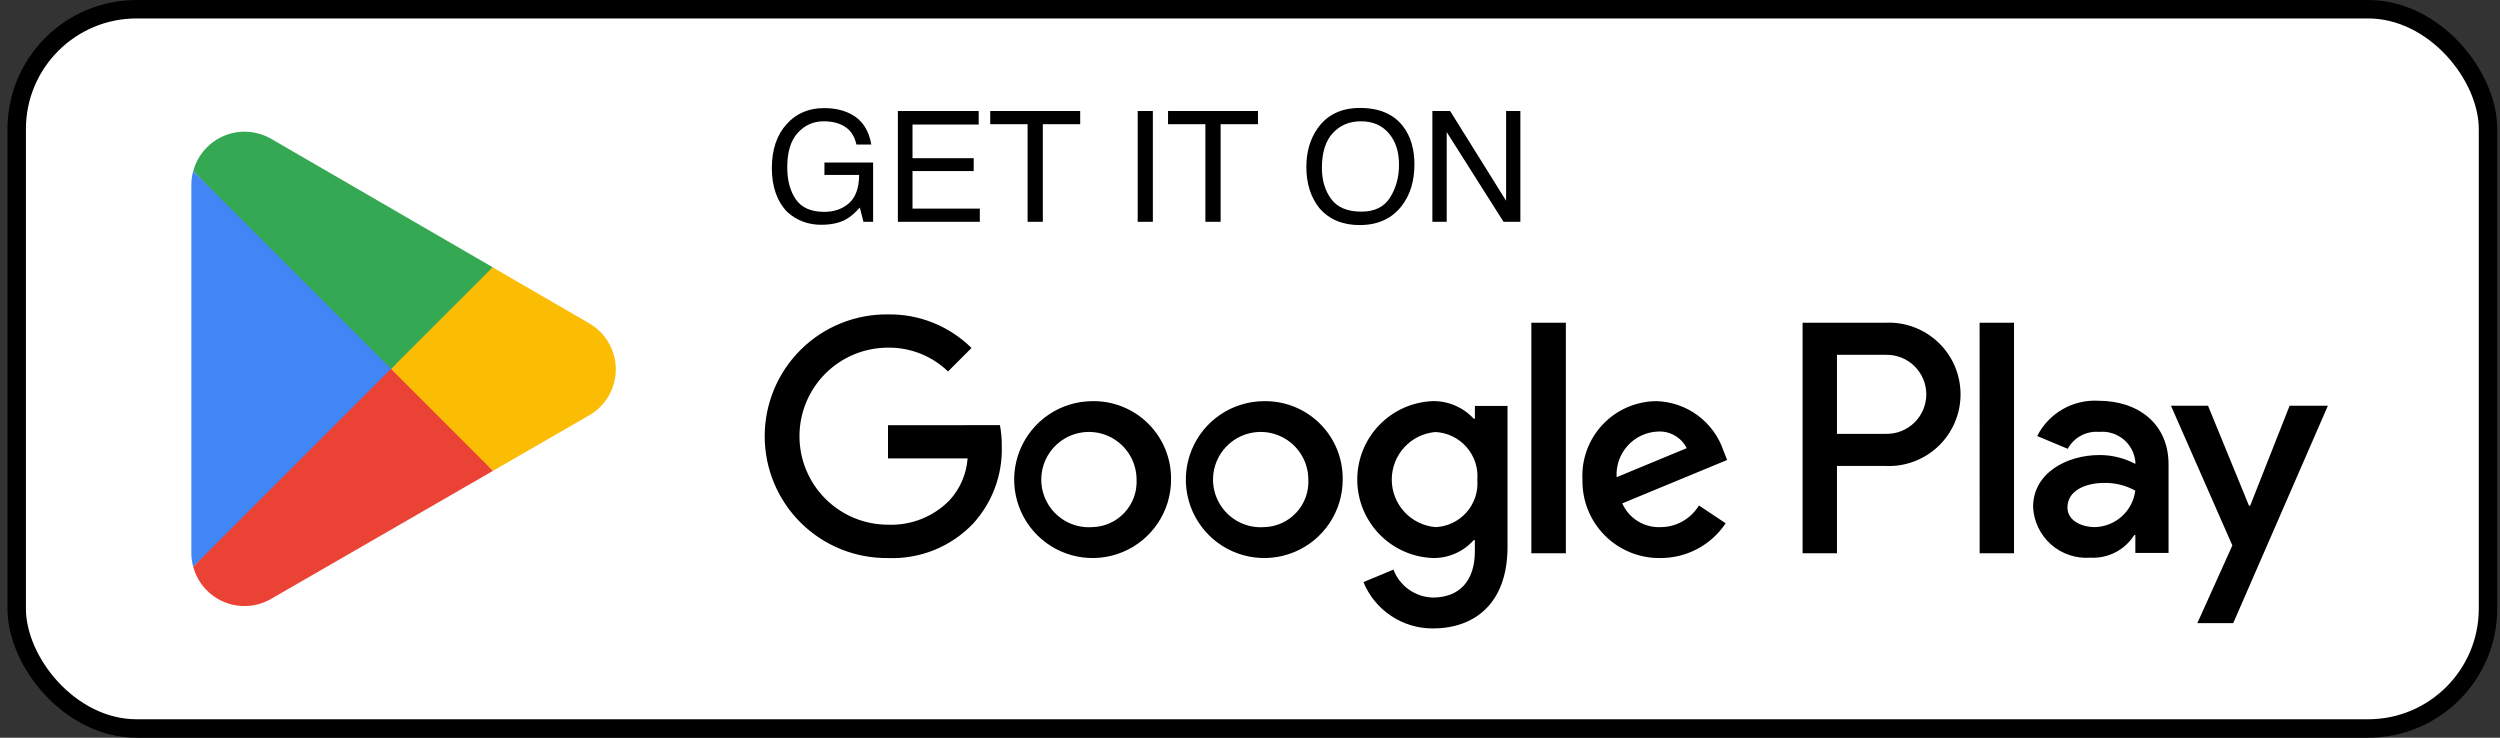 <svg width="183" height="54" viewBox="0 0 183 54" fill="none" xmlns="http://www.w3.org/2000/svg">
<rect x="0" y="0" width="183" height="54" fill="#333333" stroke="none"/>
<rect x="1.222" y="0.675" width="180.9" height="52.65" rx="8.775" fill="white" stroke="black" stroke-width="1.35"/>
<path d="M60.322 7.913C61.084 7.913 61.743 8.06 62.299 8.355C63.106 8.778 63.599 9.52 63.78 10.581H62.691C62.559 9.988 62.284 9.557 61.868 9.288C61.452 9.016 60.927 8.879 60.294 8.879C59.543 8.879 58.909 9.161 58.394 9.725C57.882 10.288 57.626 11.128 57.626 12.243C57.626 13.208 57.838 13.995 58.261 14.602C58.685 15.206 59.375 15.508 60.333 15.508C61.066 15.508 61.671 15.296 62.15 14.873C62.632 14.446 62.879 13.757 62.89 12.807H60.349V11.896H63.912V16.237H63.205L62.94 15.193C62.568 15.602 62.238 15.886 61.951 16.044C61.469 16.317 60.856 16.453 60.112 16.453C59.151 16.453 58.324 16.142 57.631 15.519C56.877 14.739 56.499 13.667 56.499 12.304C56.499 10.945 56.867 9.865 57.604 9.062C58.303 8.296 59.209 7.913 60.322 7.913ZM65.724 8.123H71.64V9.117H66.796V11.581H71.275V12.52H66.796V15.271H71.723V16.237H65.724V8.123ZM79.07 8.123V9.089H76.335V16.237H75.22V9.089H72.485V8.123H79.07ZM83.279 8.123H84.389V16.237H83.279V8.123ZM92.084 8.123V9.089H89.35V16.237H88.234V9.089H85.5V8.123H92.084ZM99.547 7.902C100.98 7.902 102.04 8.362 102.729 9.283C103.266 10.001 103.535 10.92 103.535 12.039C103.535 13.251 103.228 14.258 102.613 15.061C101.891 16.003 100.862 16.475 99.525 16.475C98.276 16.475 97.295 16.062 96.581 15.238C95.944 14.442 95.625 13.437 95.625 12.221C95.625 11.124 95.897 10.185 96.442 9.404C97.142 8.403 98.177 7.902 99.547 7.902ZM99.657 15.492C100.626 15.492 101.326 15.145 101.757 14.453C102.191 13.757 102.408 12.958 102.408 12.056C102.408 11.102 102.158 10.334 101.657 9.752C101.16 9.17 100.479 8.879 99.613 8.879C98.774 8.879 98.089 9.169 97.558 9.747C97.028 10.321 96.763 11.17 96.763 12.293C96.763 13.192 96.989 13.95 97.442 14.569C97.899 15.184 98.637 15.492 99.657 15.492ZM104.85 8.123H106.148L110.247 14.696V8.123H111.291V16.237H110.059L105.899 9.669V16.237H104.85V8.123Z" fill="black"/>
<path d="M92.53 29.365C91.395 29.368 90.286 29.708 89.344 30.34C88.402 30.973 87.668 31.871 87.236 32.92C86.804 33.969 86.692 35.123 86.915 36.236C87.139 37.349 87.687 38.371 88.49 39.172C89.294 39.974 90.317 40.519 91.43 40.739C92.543 40.96 93.697 40.845 94.745 40.41C95.794 39.975 96.689 39.239 97.32 38.295C97.95 37.351 98.286 36.242 98.286 35.107C98.297 34.349 98.156 33.596 97.871 32.893C97.585 32.191 97.161 31.552 96.624 31.017C96.087 30.481 95.448 30.059 94.745 29.776C94.041 29.492 93.288 29.352 92.53 29.365ZM92.53 38.586C91.831 38.636 91.133 38.474 90.528 38.122C89.922 37.77 89.437 37.243 89.135 36.611C88.832 35.98 88.727 35.271 88.833 34.579C88.939 33.886 89.251 33.242 89.729 32.729C90.206 32.216 90.827 31.859 91.51 31.704C92.193 31.549 92.907 31.604 93.559 31.86C94.211 32.117 94.771 32.564 95.165 33.143C95.559 33.722 95.77 34.406 95.77 35.107C95.791 35.55 95.724 35.992 95.571 36.408C95.419 36.824 95.185 37.205 94.883 37.529C94.581 37.853 94.217 38.114 93.813 38.295C93.409 38.477 92.973 38.576 92.53 38.586ZM79.957 29.365C78.823 29.37 77.715 29.71 76.773 30.343C75.832 30.977 75.1 31.875 74.668 32.925C74.237 33.974 74.126 35.128 74.35 36.24C74.574 37.353 75.123 38.374 75.927 39.174C76.731 39.975 77.754 40.52 78.867 40.74C79.98 40.959 81.133 40.845 82.181 40.409C83.229 39.974 84.124 39.238 84.754 38.295C85.384 37.351 85.721 36.242 85.721 35.107C85.732 34.348 85.59 33.595 85.304 32.892C85.018 32.188 84.594 31.55 84.056 31.015C83.518 30.479 82.878 30.057 82.174 29.773C81.47 29.49 80.716 29.351 79.957 29.365ZM79.957 38.586C79.259 38.636 78.561 38.474 77.955 38.122C77.35 37.77 76.864 37.243 76.562 36.611C76.26 35.98 76.155 35.271 76.261 34.579C76.367 33.886 76.679 33.242 77.156 32.729C77.634 32.216 78.254 31.859 78.938 31.704C79.621 31.549 80.335 31.604 80.987 31.86C81.639 32.117 82.198 32.564 82.592 33.143C82.987 33.722 83.198 34.406 83.197 35.107C83.219 35.55 83.151 35.992 82.999 36.408C82.846 36.824 82.612 37.205 82.31 37.529C82.008 37.853 81.645 38.114 81.241 38.295C80.837 38.477 80.4 38.576 79.957 38.586ZM65.001 31.127V33.557H70.829C70.745 34.699 70.278 35.78 69.503 36.623C68.919 37.219 68.217 37.685 67.441 37.993C66.666 38.3 65.834 38.442 65.001 38.408C63.282 38.408 61.634 37.725 60.419 36.51C59.203 35.294 58.521 33.646 58.521 31.928C58.521 30.209 59.203 28.561 60.419 27.346C61.634 26.13 63.282 25.448 65.001 25.448C66.638 25.426 68.218 26.053 69.396 27.191L71.115 25.472C70.311 24.677 69.356 24.049 68.307 23.627C67.257 23.205 66.134 22.997 65.003 23.014C63.823 22.999 62.652 23.219 61.557 23.661C60.462 24.102 59.466 24.757 58.627 25.586C57.787 26.416 57.12 27.404 56.665 28.493C56.21 29.582 55.976 30.751 55.976 31.931C55.976 33.111 56.21 34.28 56.665 35.369C57.12 36.458 57.787 37.446 58.627 38.276C59.466 39.105 60.462 39.76 61.557 40.202C62.652 40.643 63.823 40.863 65.003 40.849C66.158 40.895 67.31 40.695 68.382 40.263C69.453 39.83 70.421 39.175 71.22 38.34C72.641 36.789 73.398 34.744 73.33 32.642C73.335 32.132 73.289 31.622 73.195 31.12L65.001 31.127ZM126.167 33.017C125.821 31.977 125.164 31.069 124.285 30.415C123.406 29.762 122.346 29.395 121.251 29.364C120.513 29.369 119.784 29.523 119.107 29.817C118.431 30.111 117.821 30.54 117.315 31.077C116.809 31.614 116.417 32.248 116.163 32.94C115.908 33.633 115.797 34.37 115.836 35.107C115.82 35.862 115.955 36.612 116.235 37.313C116.515 38.014 116.933 38.652 117.465 39.188C117.997 39.724 118.631 40.147 119.33 40.432C120.029 40.718 120.778 40.859 121.533 40.849C122.479 40.854 123.412 40.624 124.247 40.18C125.083 39.736 125.795 39.091 126.319 38.304L124.362 36.998C124.068 37.486 123.653 37.888 123.157 38.166C122.662 38.445 122.102 38.589 121.533 38.586C120.949 38.608 120.371 38.454 119.874 38.144C119.378 37.834 118.986 37.382 118.75 36.847L126.427 33.671L126.167 33.017ZM118.337 34.931C118.311 34.514 118.368 34.096 118.505 33.701C118.643 33.306 118.858 32.943 119.137 32.632C119.416 32.321 119.755 32.069 120.132 31.89C120.51 31.711 120.92 31.609 121.338 31.59C121.773 31.561 122.207 31.66 122.586 31.877C122.966 32.093 123.273 32.416 123.469 32.805L118.337 34.931ZM112.095 40.5H114.621V23.625H112.095V40.5ZM107.963 30.645H107.871C107.488 30.229 107.02 29.899 106.498 29.678C105.977 29.457 105.415 29.349 104.849 29.363C103.369 29.427 101.971 30.06 100.947 31.13C99.923 32.199 99.351 33.623 99.351 35.104C99.351 36.585 99.923 38.009 100.947 39.079C101.971 40.149 103.369 40.782 104.849 40.846C105.417 40.861 105.982 40.752 106.504 40.526C107.026 40.301 107.493 39.964 107.871 39.54H107.959V40.365C107.959 42.563 106.785 43.74 104.892 43.74C104.261 43.725 103.649 43.522 103.134 43.158C102.619 42.794 102.224 42.285 101.999 41.695L99.802 42.609C100.216 43.617 100.922 44.478 101.829 45.083C102.736 45.687 103.802 46.007 104.892 46.002C107.85 46.002 110.351 44.261 110.351 40.021V29.712H107.963V30.645ZM105.07 38.583C104.199 38.508 103.387 38.109 102.796 37.465C102.205 36.821 101.877 35.978 101.877 35.104C101.877 34.229 102.205 33.386 102.796 32.742C103.387 32.098 104.199 31.699 105.07 31.624C105.504 31.645 105.93 31.753 106.322 31.943C106.713 32.132 107.063 32.398 107.349 32.725C107.636 33.052 107.854 33.433 107.99 33.846C108.126 34.259 108.177 34.695 108.141 35.129C108.175 35.559 108.122 35.992 107.985 36.401C107.847 36.811 107.628 37.188 107.342 37.511C107.055 37.834 106.706 38.096 106.316 38.28C105.925 38.465 105.502 38.569 105.07 38.586V38.583ZM137.984 23.625H131.949V40.5H134.466V34.107H137.984C138.696 34.145 139.408 34.037 140.077 33.791C140.746 33.544 141.358 33.164 141.875 32.674C142.392 32.184 142.804 31.593 143.086 30.938C143.367 30.283 143.512 29.578 143.512 28.865C143.512 28.152 143.367 27.447 143.086 26.792C142.804 26.137 142.392 25.547 141.875 25.056C141.358 24.566 140.746 24.186 140.077 23.94C139.408 23.693 138.696 23.587 137.984 23.625ZM138.049 31.759H134.466V25.973H138.049C138.434 25.965 138.817 26.033 139.175 26.175C139.534 26.317 139.86 26.528 140.135 26.798C140.41 27.067 140.629 27.389 140.779 27.744C140.928 28.099 141.005 28.48 141.005 28.865C141.005 29.25 140.928 29.632 140.779 29.987C140.629 30.342 140.41 30.663 140.135 30.933C139.86 31.202 139.534 31.414 139.175 31.556C138.817 31.697 138.434 31.766 138.049 31.758V31.759ZM153.617 29.336C152.698 29.281 151.783 29.497 150.985 29.956C150.186 30.415 149.539 31.097 149.123 31.918L151.359 32.852C151.581 32.445 151.916 32.11 152.325 31.89C152.734 31.671 153.198 31.575 153.661 31.614C154.299 31.553 154.937 31.748 155.433 32.154C155.929 32.562 156.244 33.148 156.309 33.787V33.959C155.5 33.53 154.598 33.306 153.682 33.309C151.272 33.309 148.822 34.633 148.822 37.108C148.846 37.629 148.974 38.14 149.198 38.611C149.423 39.082 149.739 39.503 150.13 39.849C150.52 40.196 150.976 40.46 151.47 40.627C151.964 40.794 152.487 40.86 153.007 40.822C153.642 40.859 154.274 40.725 154.84 40.435C155.405 40.145 155.882 39.708 156.222 39.17H156.308V40.473H158.738V34.001C158.741 31.006 156.505 29.336 153.617 29.336ZM153.314 38.585C152.487 38.585 151.337 38.172 151.337 37.152C151.337 35.849 152.771 35.35 154.008 35.35C154.809 35.33 155.602 35.525 156.303 35.914C156.21 36.645 155.856 37.317 155.307 37.808C154.758 38.298 154.05 38.575 153.314 38.585ZM167.599 29.7L164.712 37.017H164.625L161.628 29.7H158.915L163.409 39.926L160.844 45.615H163.472L170.401 29.7H167.599ZM144.91 40.5H147.426V23.625H144.907L144.91 40.5Z" fill="black"/>
<path d="M28.515 26.223L14.143 41.478V41.487C14.298 42.065 14.585 42.598 14.98 43.047C15.376 43.495 15.87 43.846 16.423 44.073C16.977 44.3 17.575 44.395 18.172 44.353C18.768 44.31 19.347 44.131 19.863 43.828L19.908 43.801L36.086 34.467L28.515 26.223Z" fill="#EA4335"/>
<path d="M43.055 23.626L43.041 23.616L36.056 19.566L28.189 26.57L36.085 34.465L43.032 30.457C43.648 30.125 44.163 29.634 44.523 29.034C44.883 28.434 45.074 27.748 45.077 27.048C45.079 26.349 44.892 25.661 44.536 25.059C44.181 24.456 43.669 23.961 43.055 23.626Z" fill="#FBBC04"/>
<path d="M14.141 12.524C14.052 12.85 14.006 13.186 14.006 13.523V40.48C14.006 40.817 14.051 41.153 14.141 41.478L29.008 26.613L14.141 12.524Z" fill="#4285F4"/>
<path d="M28.626 27L36.065 19.563L19.905 10.194C19.389 9.885 18.808 9.699 18.208 9.652C17.608 9.604 17.005 9.697 16.447 9.923C15.889 10.148 15.391 10.5 14.992 10.95C14.593 11.401 14.304 11.938 14.148 12.519L28.626 27Z" fill="#34A853"/>
</svg>

